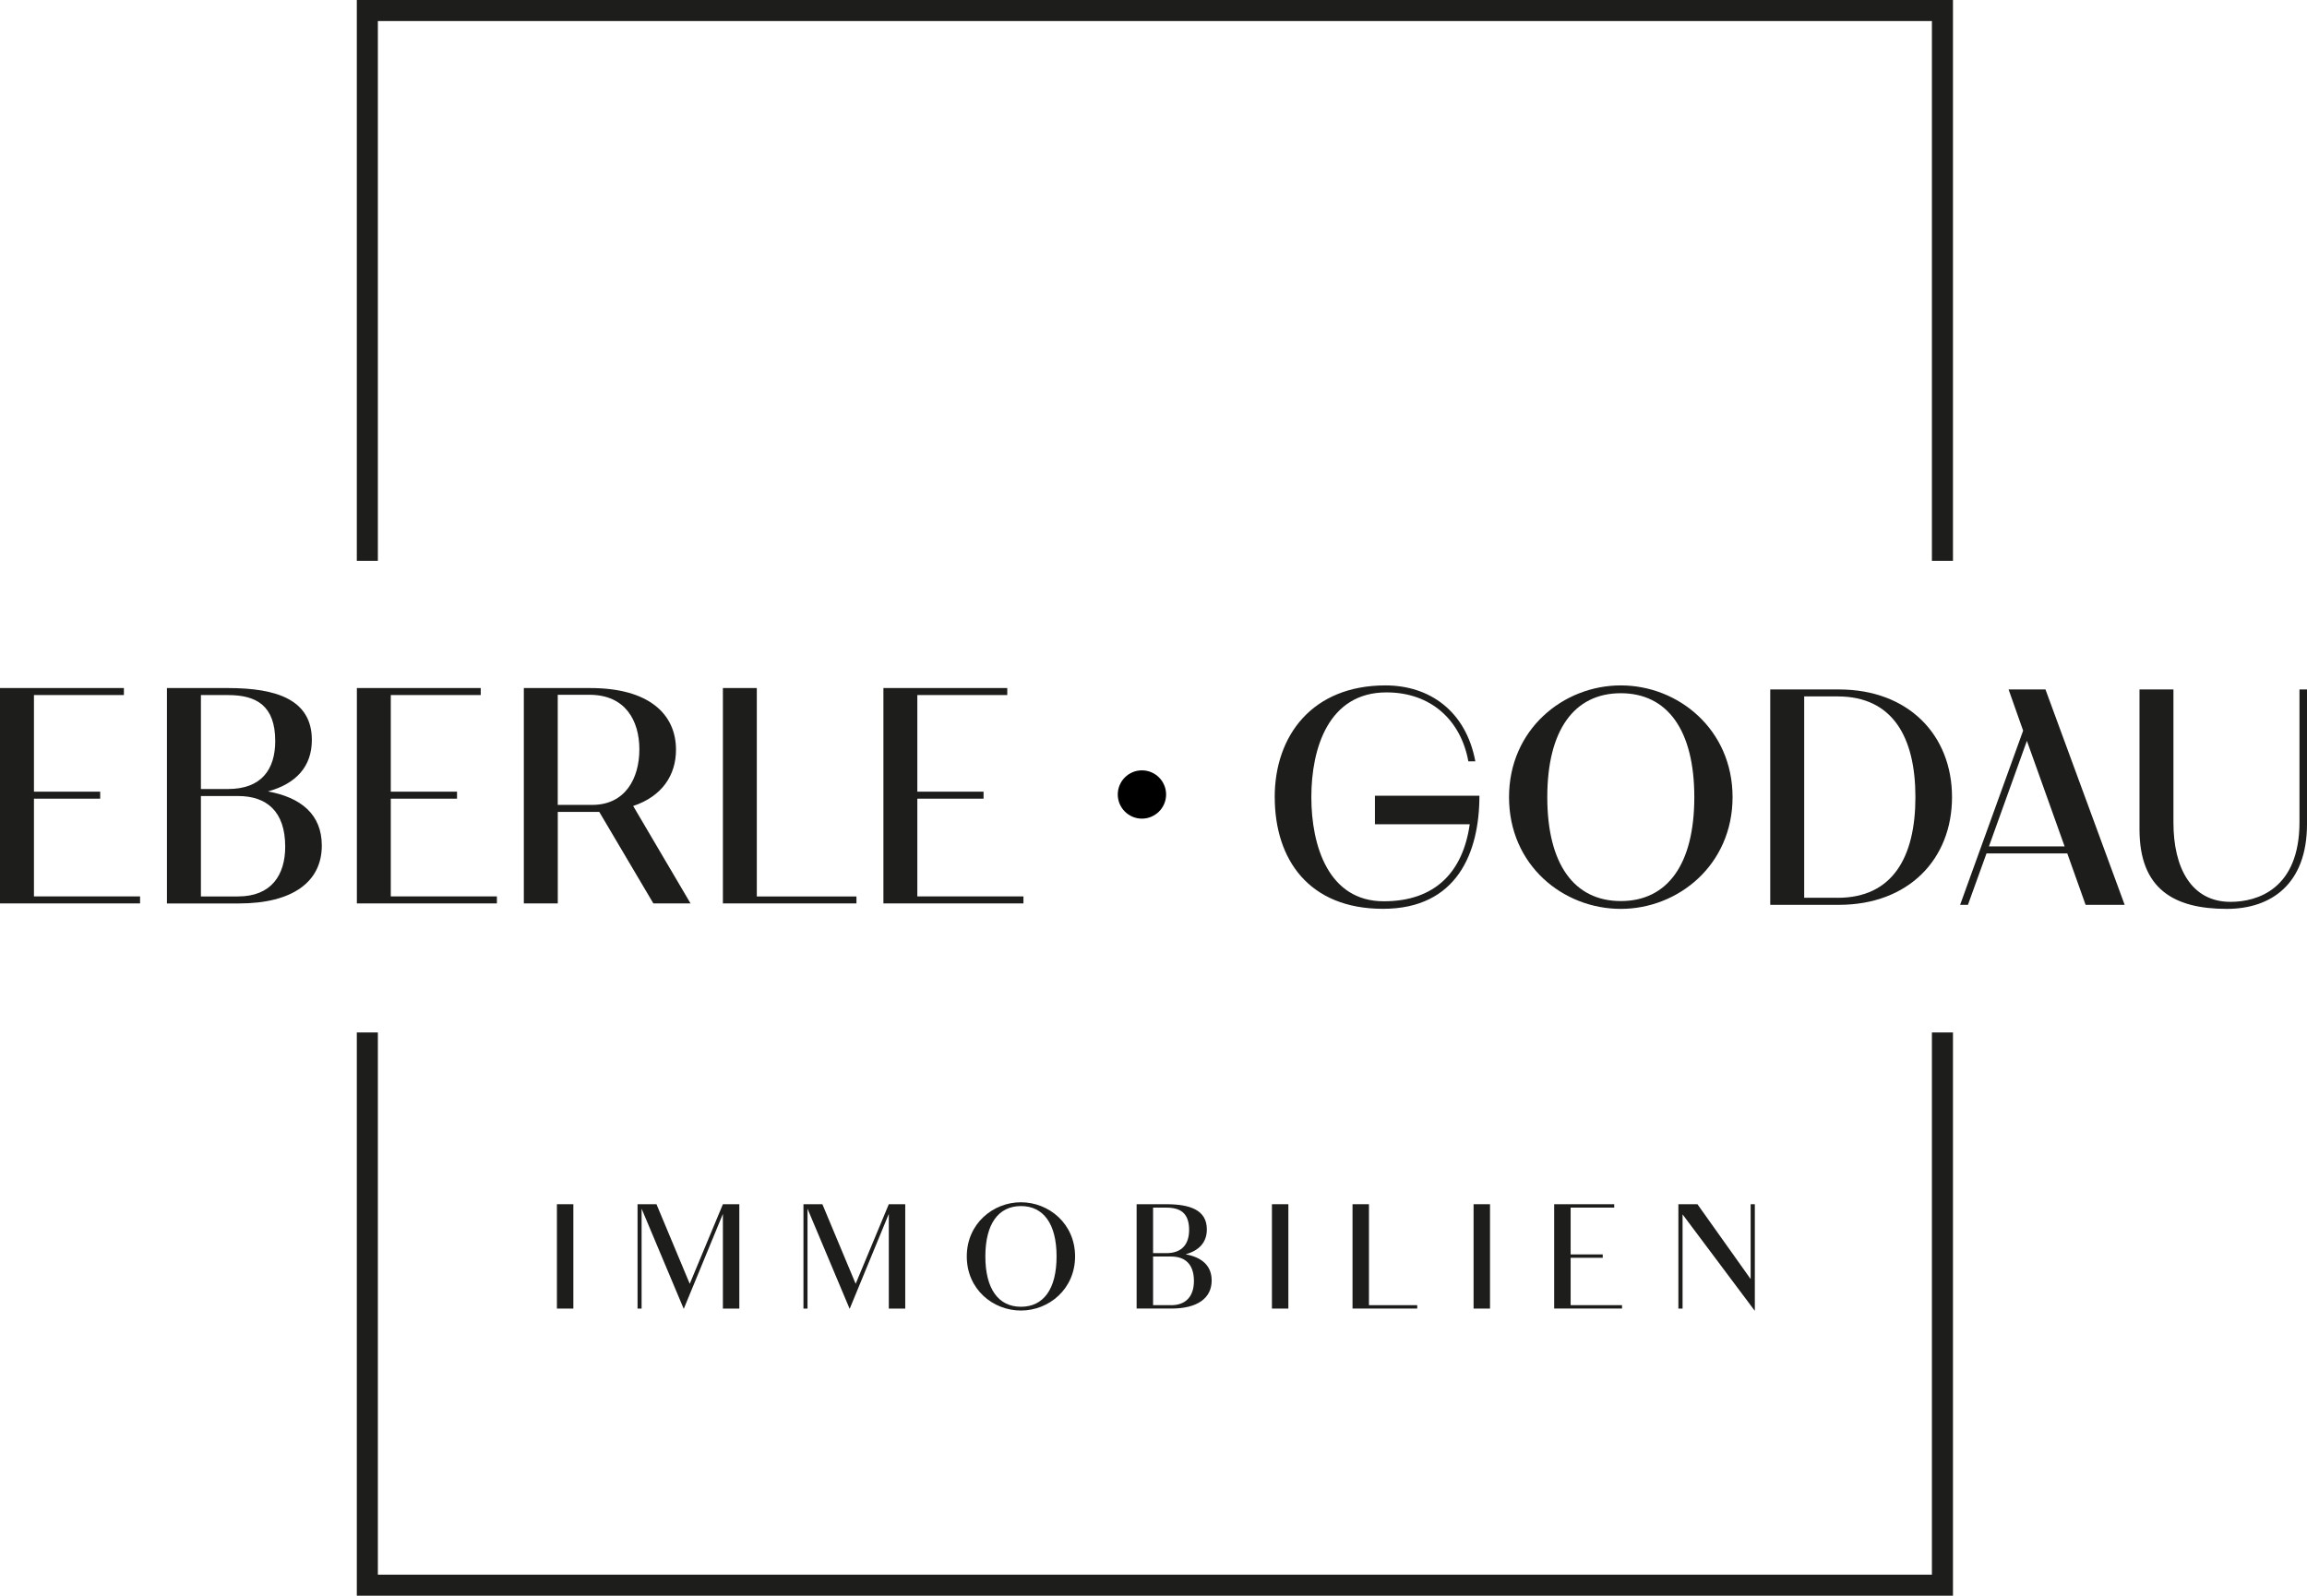 <?xml version="1.0" encoding="UTF-8"?><svg id="Ebene_1" xmlns="http://www.w3.org/2000/svg" viewBox="0 0 723.06 500.26"><defs><style>.cls-1,.cls-2{stroke-width:0px;}.cls-2{fill:#1d1d1b;}</style></defs><polygon class="cls-2" points="605.5 323.68 605.5 493.67 118.43 493.67 118.43 323.68 111.83 323.68 111.83 500.26 612.1 500.26 612.1 323.68 605.5 323.68"/><polygon class="cls-2" points="118.43 175.82 118.43 6.6 605.5 6.6 605.5 175.82 612.1 175.82 612.1 0 111.83 0 111.83 175.82 118.43 175.82"/><path class="cls-1" d="M357.9,241.51c-4.18,0-7.57,3.4-7.57,7.57s3.4,7.57,7.57,7.57,7.58-3.4,7.58-7.57-3.4-7.57-7.58-7.57Z"/><path class="cls-2" d="M0,215.71h38.83v2.19H10.64v30.3h20.76v2.19H10.64v30.64h33.26v2.19H0v-67.52Z"/><path class="cls-2" d="M52.33,215.71h19.16c15.19,0,26.25,3.63,26.25,16.29,0,8.19-4.81,13.67-13.76,16.12,10.21,1.86,16.88,7.09,16.88,16.97,0,11.39-9.2,18.15-26,18.15h-22.54v-67.52ZM71.49,247.36c10.38,0,14.77-6.08,14.77-15.02,0-11.06-5.82-14.43-14.77-14.43h-8.52v29.46h8.52ZM74.62,281.04c10.38,0,14.77-6.67,14.77-15.61,0-11.06-5.82-15.87-14.77-15.87h-11.65v31.48h11.65Z"/><path class="cls-2" d="M111.84,215.71h38.83v2.19h-28.19v30.3h20.76v2.19h-20.76v30.64h33.26v2.19h-43.89v-67.52Z"/><path class="cls-2" d="M164.18,215.71h20.85c18.48,0,26.84,8.27,26.84,19.33,0,7.93-4.3,14.6-13.42,17.64l17.98,30.55h-11.65l-16.96-28.7h-13v28.7h-10.64v-67.52ZM185.62,252.34c10.38,0,14.77-8.36,14.77-17.39s-4.39-17.13-15.62-17.13h-9.96v34.52h10.8Z"/><path class="cls-2" d="M226.56,215.71h10.64v65.33h31.23v2.19h-41.86v-67.52Z"/><path class="cls-2" d="M276.87,215.71h38.83v2.19h-28.19v30.3h20.76v2.19h-20.76v30.64h33.26v2.19h-43.89v-67.52Z"/><path class="cls-2" d="M399.52,249.91c0-19.41,11.9-35.03,34.69-35.03,13.93,0,25.24,8.1,28.19,23.8h-2.19c-2.36-12.91-11.73-21.61-25.66-21.61-18.15,0-23.55,17.47-23.55,32.83s5.4,32.66,22.71,32.66c16.12,0,24.81-9.2,26.93-24.14h-29.71v-8.95h32.75c0,17.81-7.01,35.45-30.22,35.45s-33.93-15.45-33.93-35.03Z"/><path class="cls-2" d="M472.96,249.91c0-21.19,16.96-35.03,35.03-35.03s35.03,13.84,35.03,35.03-16.97,35.03-35.03,35.03-35.03-13.67-35.03-35.03ZM531.03,249.91c0-21.02-8.44-32.58-23.04-32.58s-23.04,11.56-23.04,32.58,8.44,32.58,23.04,32.58,23.04-11.48,23.04-32.58Z"/><path class="cls-2" d="M554.83,216.15h21.52c21.86,0,35.45,14.35,35.45,33.76s-13.59,33.76-35.45,33.76h-21.52v-67.52ZM575.94,281.47c17.3,0,24.39-12.83,24.39-31.57s-7.09-31.57-24.39-31.57h-10.47v63.13h10.47Z"/><path class="cls-2" d="M634.09,229.06l-4.56-12.91h11.56l24.82,67.52h-12.24l-5.74-16.12h-25.32l-5.82,16.12h-2.45l19.75-54.61ZM647.09,265.35l-11.82-33.09-11.9,33.09h23.72Z"/><path class="cls-2" d="M670.56,260.04v-43.89h10.64v41.78c0,14.1,5.57,24.81,17.89,24.81,8.44,0,21.61-4.05,21.61-24.98v-41.61h2.36v42.2c0,18.74-11.14,26.59-25.15,26.59-16.46,0-27.35-6.16-27.35-24.9Z"/><path class="cls-2" d="M174.55,377.53h5.15v32.72h-5.15v-32.72Z"/><path class="cls-2" d="M199.82,377.53h5.93l10.43,24.95,10.39-24.95h5.15v32.72h-5.15v-29.69l-12.23,29.69h-.08l-13.17-31.32v31.32h-1.27v-32.72Z"/><path class="cls-2" d="M251.82,377.53h5.93l10.43,24.95,10.39-24.95h5.15v32.72h-5.15v-29.69l-12.23,29.69h-.08l-13.17-31.32v31.32h-1.27v-32.72Z"/><path class="cls-2" d="M303.01,393.89c0-10.26,8.22-16.97,16.97-16.97s16.97,6.71,16.97,16.97-8.22,16.97-16.97,16.97-16.97-6.63-16.97-16.97ZM331.15,393.89c0-10.18-4.09-15.78-11.16-15.78s-11.16,5.6-11.16,15.78,4.09,15.79,11.16,15.79,11.16-5.56,11.16-15.79Z"/><path class="cls-2" d="M356.25,377.53h9.28c7.36,0,12.72,1.76,12.72,7.89,0,3.97-2.33,6.63-6.67,7.81,4.95.9,8.18,3.44,8.18,8.22,0,5.52-4.46,8.79-12.6,8.79h-10.92v-32.72ZM365.53,392.87c5.03,0,7.16-2.94,7.16-7.28,0-5.36-2.82-6.99-7.16-6.99h-4.13v14.27h4.13ZM367.04,409.19c5.03,0,7.16-3.23,7.16-7.57,0-5.36-2.82-7.69-7.16-7.69h-5.64v15.25h5.64Z"/><path class="cls-2" d="M398.65,377.53h5.15v32.72h-5.15v-32.72Z"/><path class="cls-2" d="M423.91,377.53h5.15v31.65h15.13v1.06h-20.28v-32.72Z"/><path class="cls-2" d="M461.85,377.53h5.15v32.72h-5.15v-32.72Z"/><path class="cls-2" d="M487.12,377.53h18.81v1.06h-13.66v14.68h10.06v1.06h-10.06v14.84h16.11v1.06h-21.27v-32.72Z"/><path class="cls-2" d="M527.35,380.72v29.53h-1.31v-32.72h5.97l16.68,23.47v-23.47h1.31v33.33h-.08l-22.57-30.14Z"/></svg>